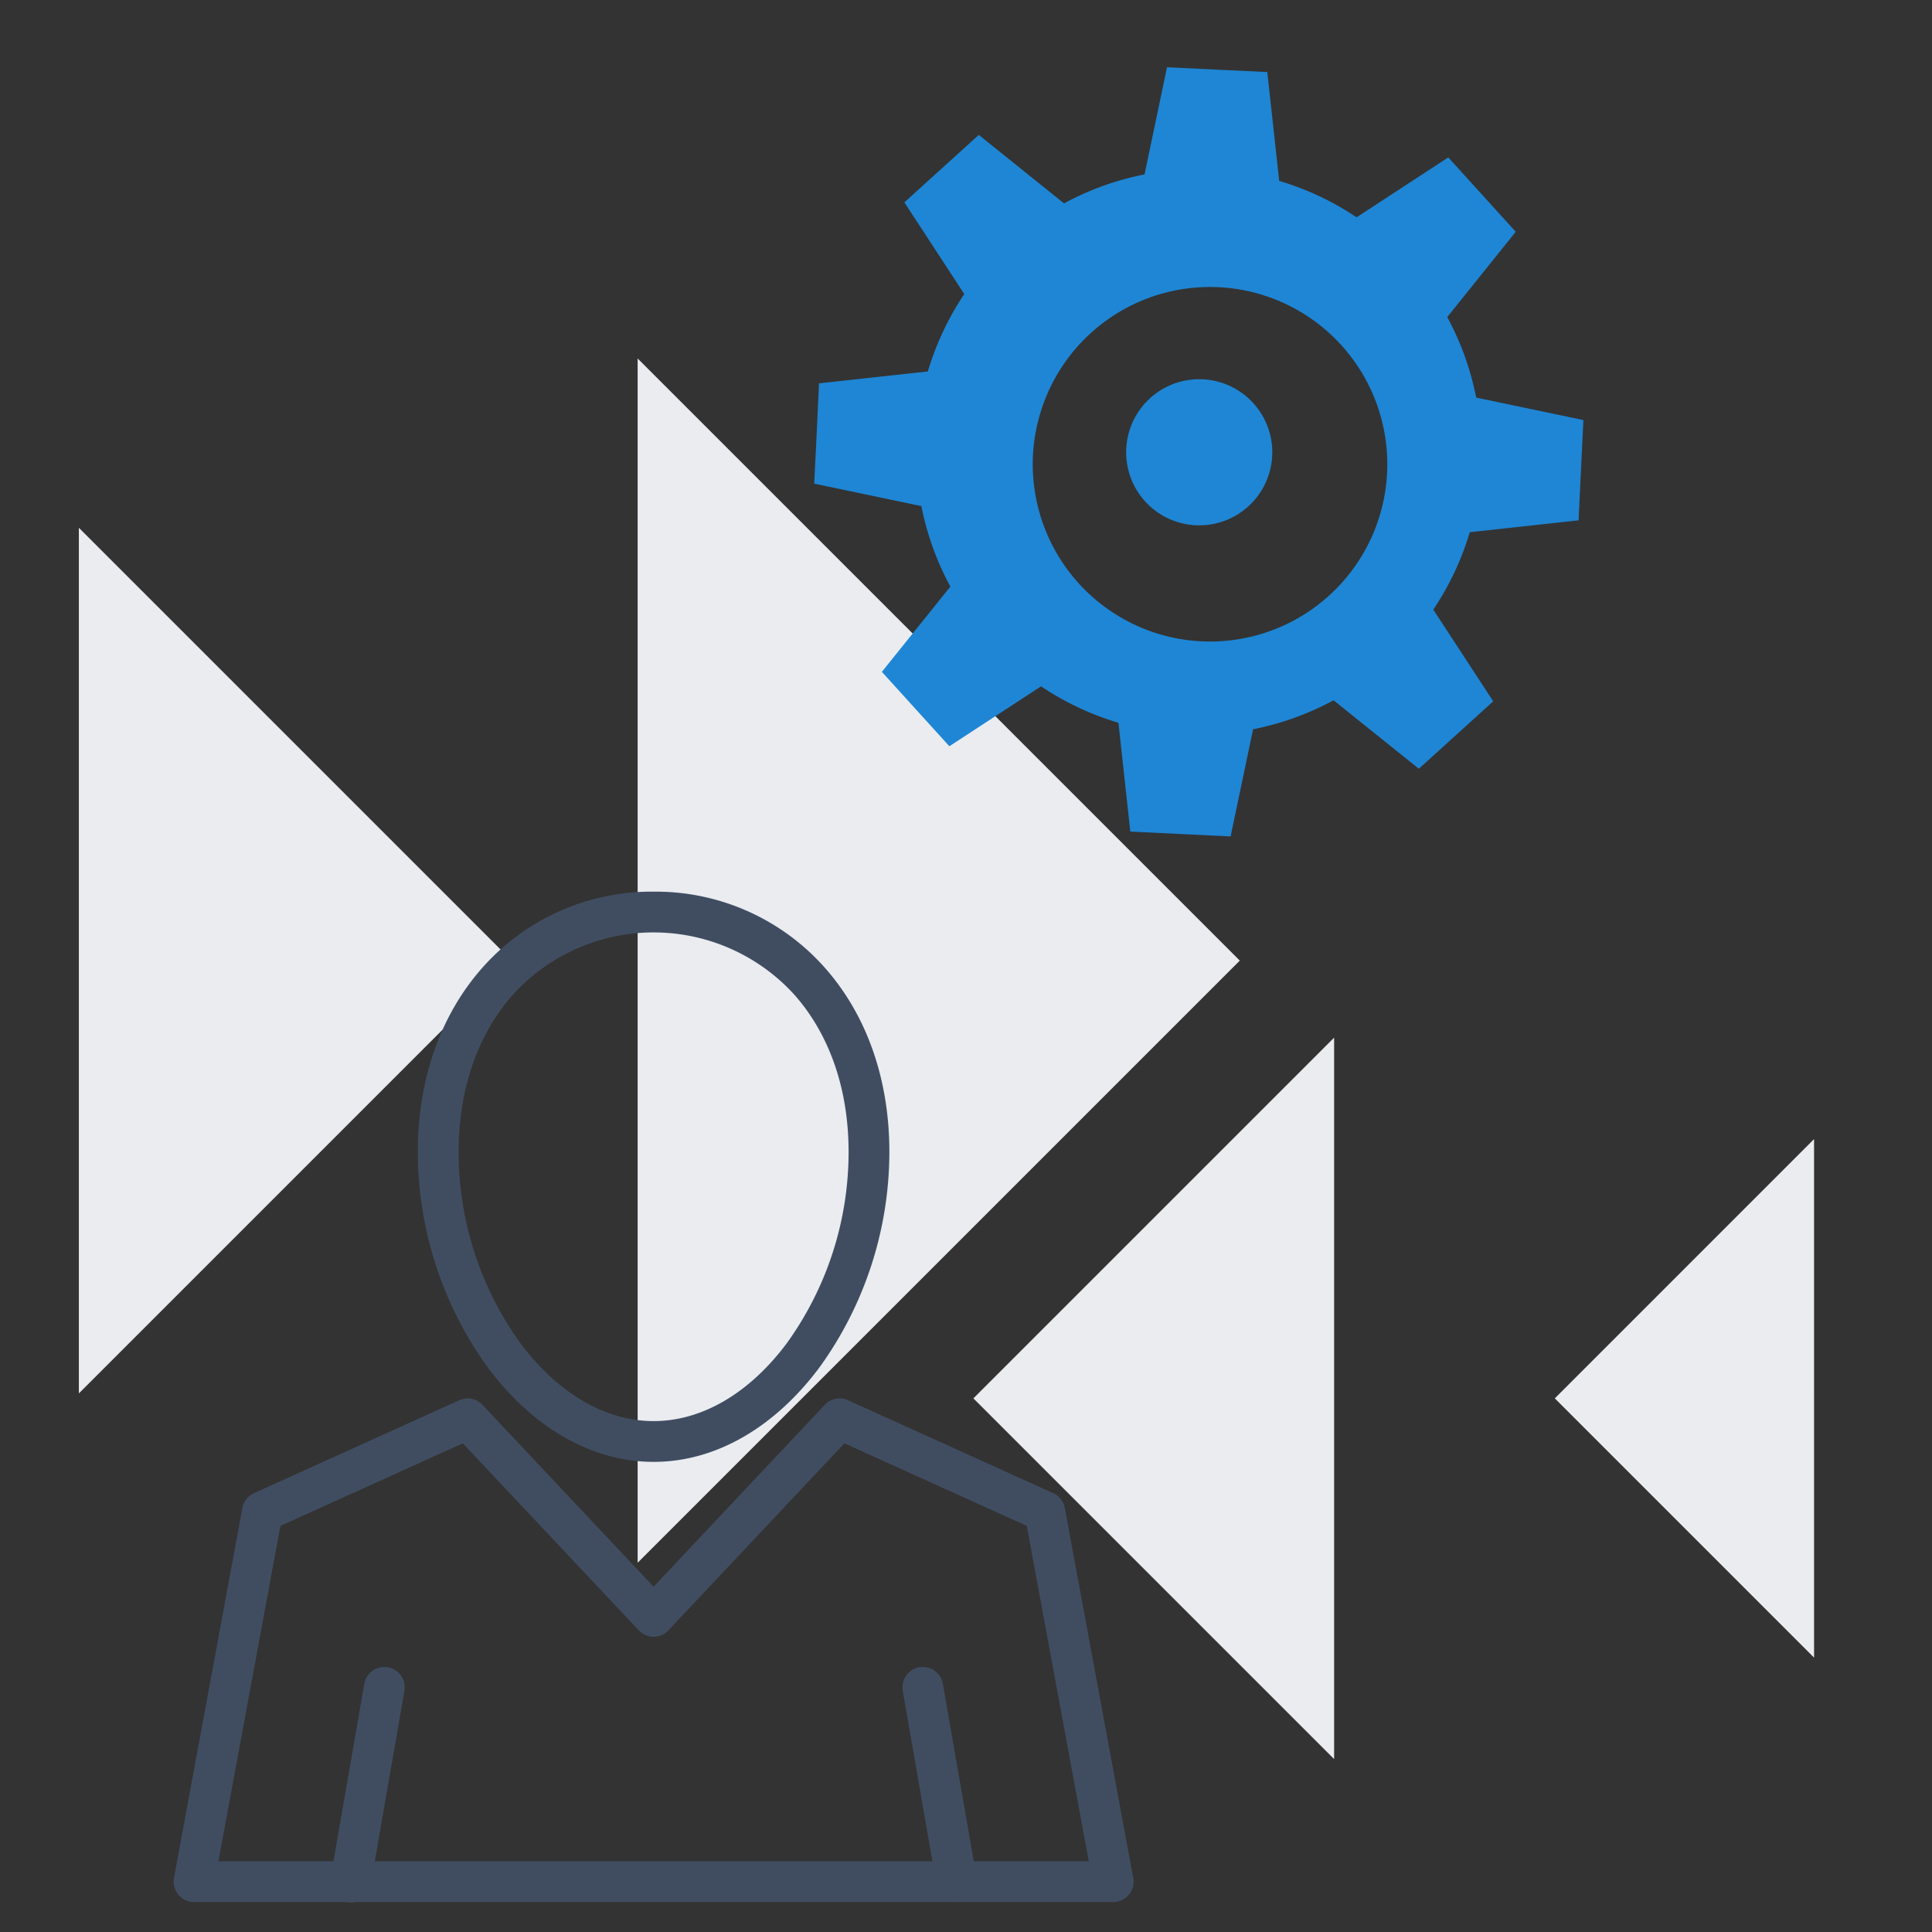 <svg xmlns="http://www.w3.org/2000/svg" width="350" height="350" viewBox="0 0 350 350"><rect x="0" y="0" width="350" height="350" fill="#333333" stroke="none"/><defs><style>.a{fill:#eaecf0;}.a,.b,.c{fill-rule:evenodd;}.b{fill:#1e86d5;}.c{fill:#404d61;}</style></defs><path class="a" d="M115.514,283.106,224.599,174.023,115.514,64.941ZM14.287,252.43l78.407-78.406L14.287,95.617Z"/><path class="a" d="M241.687,318.672,176.338,253.326l65.349-65.346v130.693Zm86.948-18.379-46.967-46.967,46.966-46.971Z"/><path class="b" d="M247.931,69.742a32.114,32.114,0,1,0,.001.002Zm-30.679-1.043a13.236,13.236,0,1,1-.004,0ZM229.549,13.05l-.002.019h.038l2.152,19.7a51.423,51.423,0,0,1,14.02,6.6l16.611-10.855L274.56,41.957l.029.035L262.184,57.44a51.61,51.61,0,0,1,5.241,14.587l19.383,4.06.024.003h0l.014.005-.439,9.046-.43,9.089h-.015l-.002.035-19.7,2.153a51.482,51.482,0,0,1-6.603,14.019l10.855,16.611-13.444,12.19-.032.026-15.447-12.399a52.49,52.49,0,0,1-5.599,2.61,51.417,51.417,0,0,1-8.984,2.635l-4.063,19.386-.003.014-.005.006v.014l-9.046-.442-9.092-.433v-.018l-.032.002-2.15-19.7a51.358,51.358,0,0,1-14.019-6.602l-16.611,10.852-12.193-13.444-.032-.035,12.409-15.442a50.678,50.678,0,0,1-2.612-5.596,51.531,51.531,0,0,1-2.641-8.99l-19.373-4.06h-.027v-.008H147.5l.449-9.046.421-9.089h.02v-.035l19.697-2.153A51.681,51.681,0,0,1,174.688,53.27L163.834,36.659l13.448-12.19.029-.032,15.448,12.408a51.411,51.411,0,0,1,14.586-5.247l4.063-19.38v-.021l.003-.006.002-.014,9.046.445Z"/><path class="c" d="M39.565,337.188h157.679l-11.236-60.757-33.033-14.961L121.09,295.351a3.688,3.688,0,0,1-5.209.16l-.16-.16-31.884-33.881L50.799,276.431,39.565,337.188Zm162.106,7.388H35.139v-.011a3.688,3.688,0,0,1-3.621-4.345L43.876,273.377A3.687,3.687,0,0,1,46.015,270.5l37.183-16.838a3.692,3.692,0,0,1,4.2.838l31.008,32.948,30.913-32.847a3.692,3.692,0,0,1,4.298-.942l37.178,16.84-.003.009a3.673,3.673,0,0,1,2.109,2.69l12.335,66.702a3.753,3.753,0,0,1,.13.98,3.696,3.696,0,0,1-3.694,3.694Z"/><path class="c" d="M118.405,161.531a40.92,40.92,0,0,1,30.848,13.589c7.341,8.176,11.864,19.69,11.864,33.565a66.752,66.752,0,0,1-12.64,39.003c-7.694,10.34-18.29,17.144-30.072,17.144s-22.376-6.804-30.068-17.144a66.755,66.755,0,0,1-12.641-39.003c0-13.874,4.523-25.389,11.864-33.565a40.913,40.913,0,0,1,30.845-13.589Zm25.363,18.522A34.45,34.45,0,0,0,95.09,178.008q-1.065.979-2.045,2.045c-6.163,6.864-9.962,16.675-9.962,28.633A59.228,59.228,0,0,0,94.252,243.302c6.346,8.531,14.875,14.143,24.153,14.143,9.282,0,17.81-5.612,24.156-14.143a59.222,59.222,0,0,0,11.169-34.617c0-11.958-3.798-21.768-9.962-28.633Z"/><path class="c" d="M67.144,341.501a3.688,3.688,0,1,1-7.279-1.187l.009-.053,6.123-35.203a3.688,3.688,0,0,1,7.28,1.184l-.009.055-6.123,35.203Zm109.793-1.24a3.688,3.688,0,0,1-7.272,1.24l-6.123-35.203a3.688,3.688,0,0,1,7.272-1.239Z"/></svg>